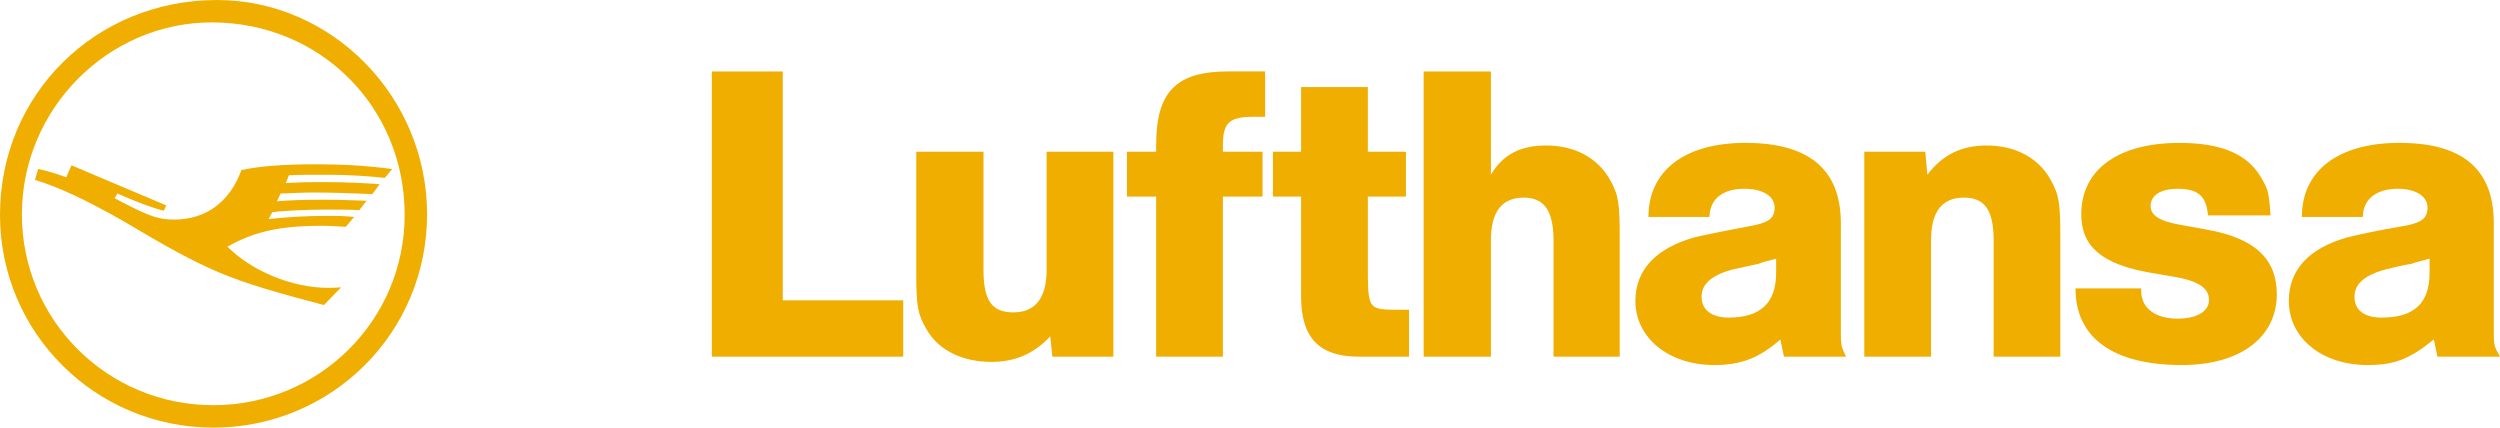 <?xml version="1.0" encoding="utf-8"?>
<!-- Generator: Adobe Illustrator 29.4.0, SVG Export Plug-In . SVG Version: 9.03 Build 0)  -->
<svg version="1.0" id="svg2367" xmlns:svg="http://www.w3.org/2000/svg"
	 xmlns="http://www.w3.org/2000/svg" xmlns:xlink="http://www.w3.org/1999/xlink" x="0px" y="0px" viewBox="0 0 850.39 145.46"
	 style="enable-background:new 0 0 850.39 145.46;" xml:space="preserve">
<style type="text/css">
	.st0{fill:#EFAE00;}
</style>
<g id="g6737" transform="translate(-263.304,348.469)">
	<path id="path5423" class="st0" d="M408.58-275.56c0,40.27-32.46,72.55-72.73,72.55c-40.09,0-72.55-32.28-72.55-72.37
		c0-40.98,32.46-73.08,73.79-73.08C376.3-348.47,408.58-315.48,408.58-275.56z M270.75-275.56c0,36.01,29.09,64.92,65.1,64.92
		c35.83,0,65.1-28.74,65.1-64.75c0-36.72-28.74-65.46-65.63-65.46C300.02-340.84,270.75-311.4,270.75-275.56z M319.89-278.58
		L319-276.8c-3.19-0.71-9.4-3.02-15.79-5.85l-0.89,1.6l2.66,1.42c9.22,4.79,12.42,5.85,17.56,5.85c10.82,0,18.98-6.03,22.88-16.85
		c6.56-1.42,15.08-1.95,25.37-1.95c8.69,0,16.14,0.35,25.9,1.6l-2.48,3.02c-4.43-0.53-12.77-1.06-18.63-1.06
		c-7.27,0-11.53,0-14.01,0.18l-1.06,2.66c5.85-0.35,7.98-0.35,12.59-0.35c7.98,0,14.19,0.35,19.34,0.71l-2.48,3.37
		c-9.22-0.35-13.3-0.53-20.22-0.53c-3.73,0-6.56,0.18-11,0.35L357.5-280c3.9-0.35,9.4-0.53,14.9-0.53s11.88,0.18,15.61,0.35
		l-2.48,3.19c-2.66-0.18-7.63-0.18-11.53-0.18c-6.21,0-14.19,0.35-18.09,0.89l-1.24,2.31c7.45-0.71,12.06-1.06,20.22-1.06
		c3.19,0,5.14,0,8.87,0.35l-2.84,3.37c-4.97-0.35-6.56-0.35-8.51-0.35c-13.66,0-22.71,1.95-31.75,7.1
		c8.34,8.34,22,14.01,34.41,14.01c1.06,0,1.6,0,4.26-0.18l-5.85,6.03c-32.82-8.69-38.67-11-68.83-28.91
		c-11.88-6.74-21.64-11.35-29.45-13.66l1.06-3.73c1.77,0.35,5.85,1.42,9.58,2.84l1.77-4.08L319.89-278.58"/>
	<path id="path5425" class="st0" d="M1041.86-246.12c0-10.47,6.74-17.92,20.04-21.64c2.13-0.53,8.87-2.13,20.4-4.08
		c4.79-1.06,6.74-2.48,6.74-6.03c0-3.9-4.08-6.39-10.11-6.39c-7.27,0-11.88,3.55-11.88,9.58h-20.75c0-15.79,12.42-25.19,33.17-25.19
		c21.64,0,32.11,9.05,32.11,27.32v35.65c0,6.03,0,6.03,2.13,9.76h-21.29l-1.24-5.85c-8.34,6.74-13.48,8.69-22.53,8.69
		C1053.03-224.3,1041.86-233.52,1041.86-246.12 M1083.54-258.71c-2.48,0.35-5.32,1.06-8.34,1.77c-7.45,1.95-11,4.97-11,9.4
		c0,4.61,3.37,7.1,9.22,7.1c11.18,0,16.32-4.97,16.32-15.26v-4.79C1086.91-259.6,1085.85-259.6,1083.54-258.71 M969.3-250.37h22.35
		v0.89c0,5.85,4.79,9.4,12.42,9.4c6.56,0,10.64-2.48,10.64-6.39c0-4.08-3.73-6.56-12.59-7.98l-7.27-1.24
		c-16.5-2.84-23.59-8.87-23.59-19.87c0-15.26,12.59-24.3,33.35-24.3c14.55,0,23.59,3.9,28.2,12.42c1.95,3.37,2.31,4.61,2.84,12.24
		h-21.29c-0.53-6.56-3.37-9.05-10.29-9.05c-5.68,0-9.22,2.13-9.22,5.85c0,3.37,3.37,5.32,11,6.56l7.8,1.42
		c16.5,2.84,24.12,9.93,24.12,22c0,14.72-12.42,24.12-32.28,24.12C982.08-224.3,969.3-233.52,969.3-250.37 M819.59-246.12
		c0-10.47,6.92-17.92,20.22-21.64c2.13-0.53,8.87-1.95,20.22-4.08c4.97-1.06,6.92-2.48,6.92-6.03c0-3.9-4.08-6.39-10.29-6.39
		c-7.27,0-11.71,3.37-11.88,9.58h-20.75c0-15.79,12.42-25.19,32.99-25.19c21.64,0,32.46,9.05,32.46,27.32v35.65
		c0,6.03,0,6.03,1.77,9.76h-21.11l-1.24-5.85c-7.27,6.39-13.48,8.69-22.53,8.69C830.94-224.3,819.59-233.52,819.59-246.12
		 M861.45-258.71c-2.84,0.53-5.32,1.24-8.34,1.77c-7.45,1.95-11,4.97-11,9.4c0,4.61,3.55,7.1,9.22,7.1
		c10.82,0,16.14-4.97,16.14-15.26v-4.79C864.47-259.6,863.58-259.6,861.45-258.71 M578.52-236.36c-3.02-5.14-3.55-7.8-3.55-19.34
		v-41.15h22.88v40.27c0,10.29,2.84,14.37,10.11,14.37c7.45,0,11.35-4.79,11.35-14.37v-40.27h22.71v69.71h-20.75l-0.71-6.92
		c-5.68,6.03-12.06,8.69-20.04,8.69C590.76-225.36,582.6-229.27,578.52-236.36 M941.45-227.14v-39.56
		c0-10.29-3.02-14.55-10.11-14.55c-7.45,0-11.18,4.79-11.18,14.55v39.56h-22.71v-69.71h20.75l0.71,7.8
		c5.32-6.92,11.71-9.93,20.22-9.93c9.76,0,17.56,4.26,21.64,11.53c3.02,5.32,3.37,8.34,3.37,19.87v40.44H941.45 M791.74-227.14
		v-39.56c0-10.11-3.19-14.55-10.11-14.55c-7.45,0-11.18,4.79-11.18,14.55v39.56h-22.88v-97.03h22.88v35.12
		c4.08-6.92,10.11-9.93,18.8-9.93c9.58,0,17.38,4.08,21.64,11.53c3.02,5.32,3.37,8.16,3.37,19.87v40.44H791.74 M725.57-227.14
		c-13.48,0-19.69-6.39-19.69-20.4v-34.06h-9.58v-15.26h9.58v-22h22.71v22h12.95v15.26h-12.95v27.67
		c0.18,10.29,0.89,10.82,9.58,10.82h4.43v15.96H725.57 M656.57-227.14v-54.46h-9.93v-15.26h9.93v-2.13
		c0-18.45,6.92-25.19,24.66-25.19h12.42v15.43h-3.73c-8.51,0-10.64,1.95-10.64,9.76v2.13h13.48v15.26h-13.48v54.46H656.57
		 M505.44-227.14v-97.03h24.12v77.87h40.98v19.16H505.44"/>
</g>
</svg>

